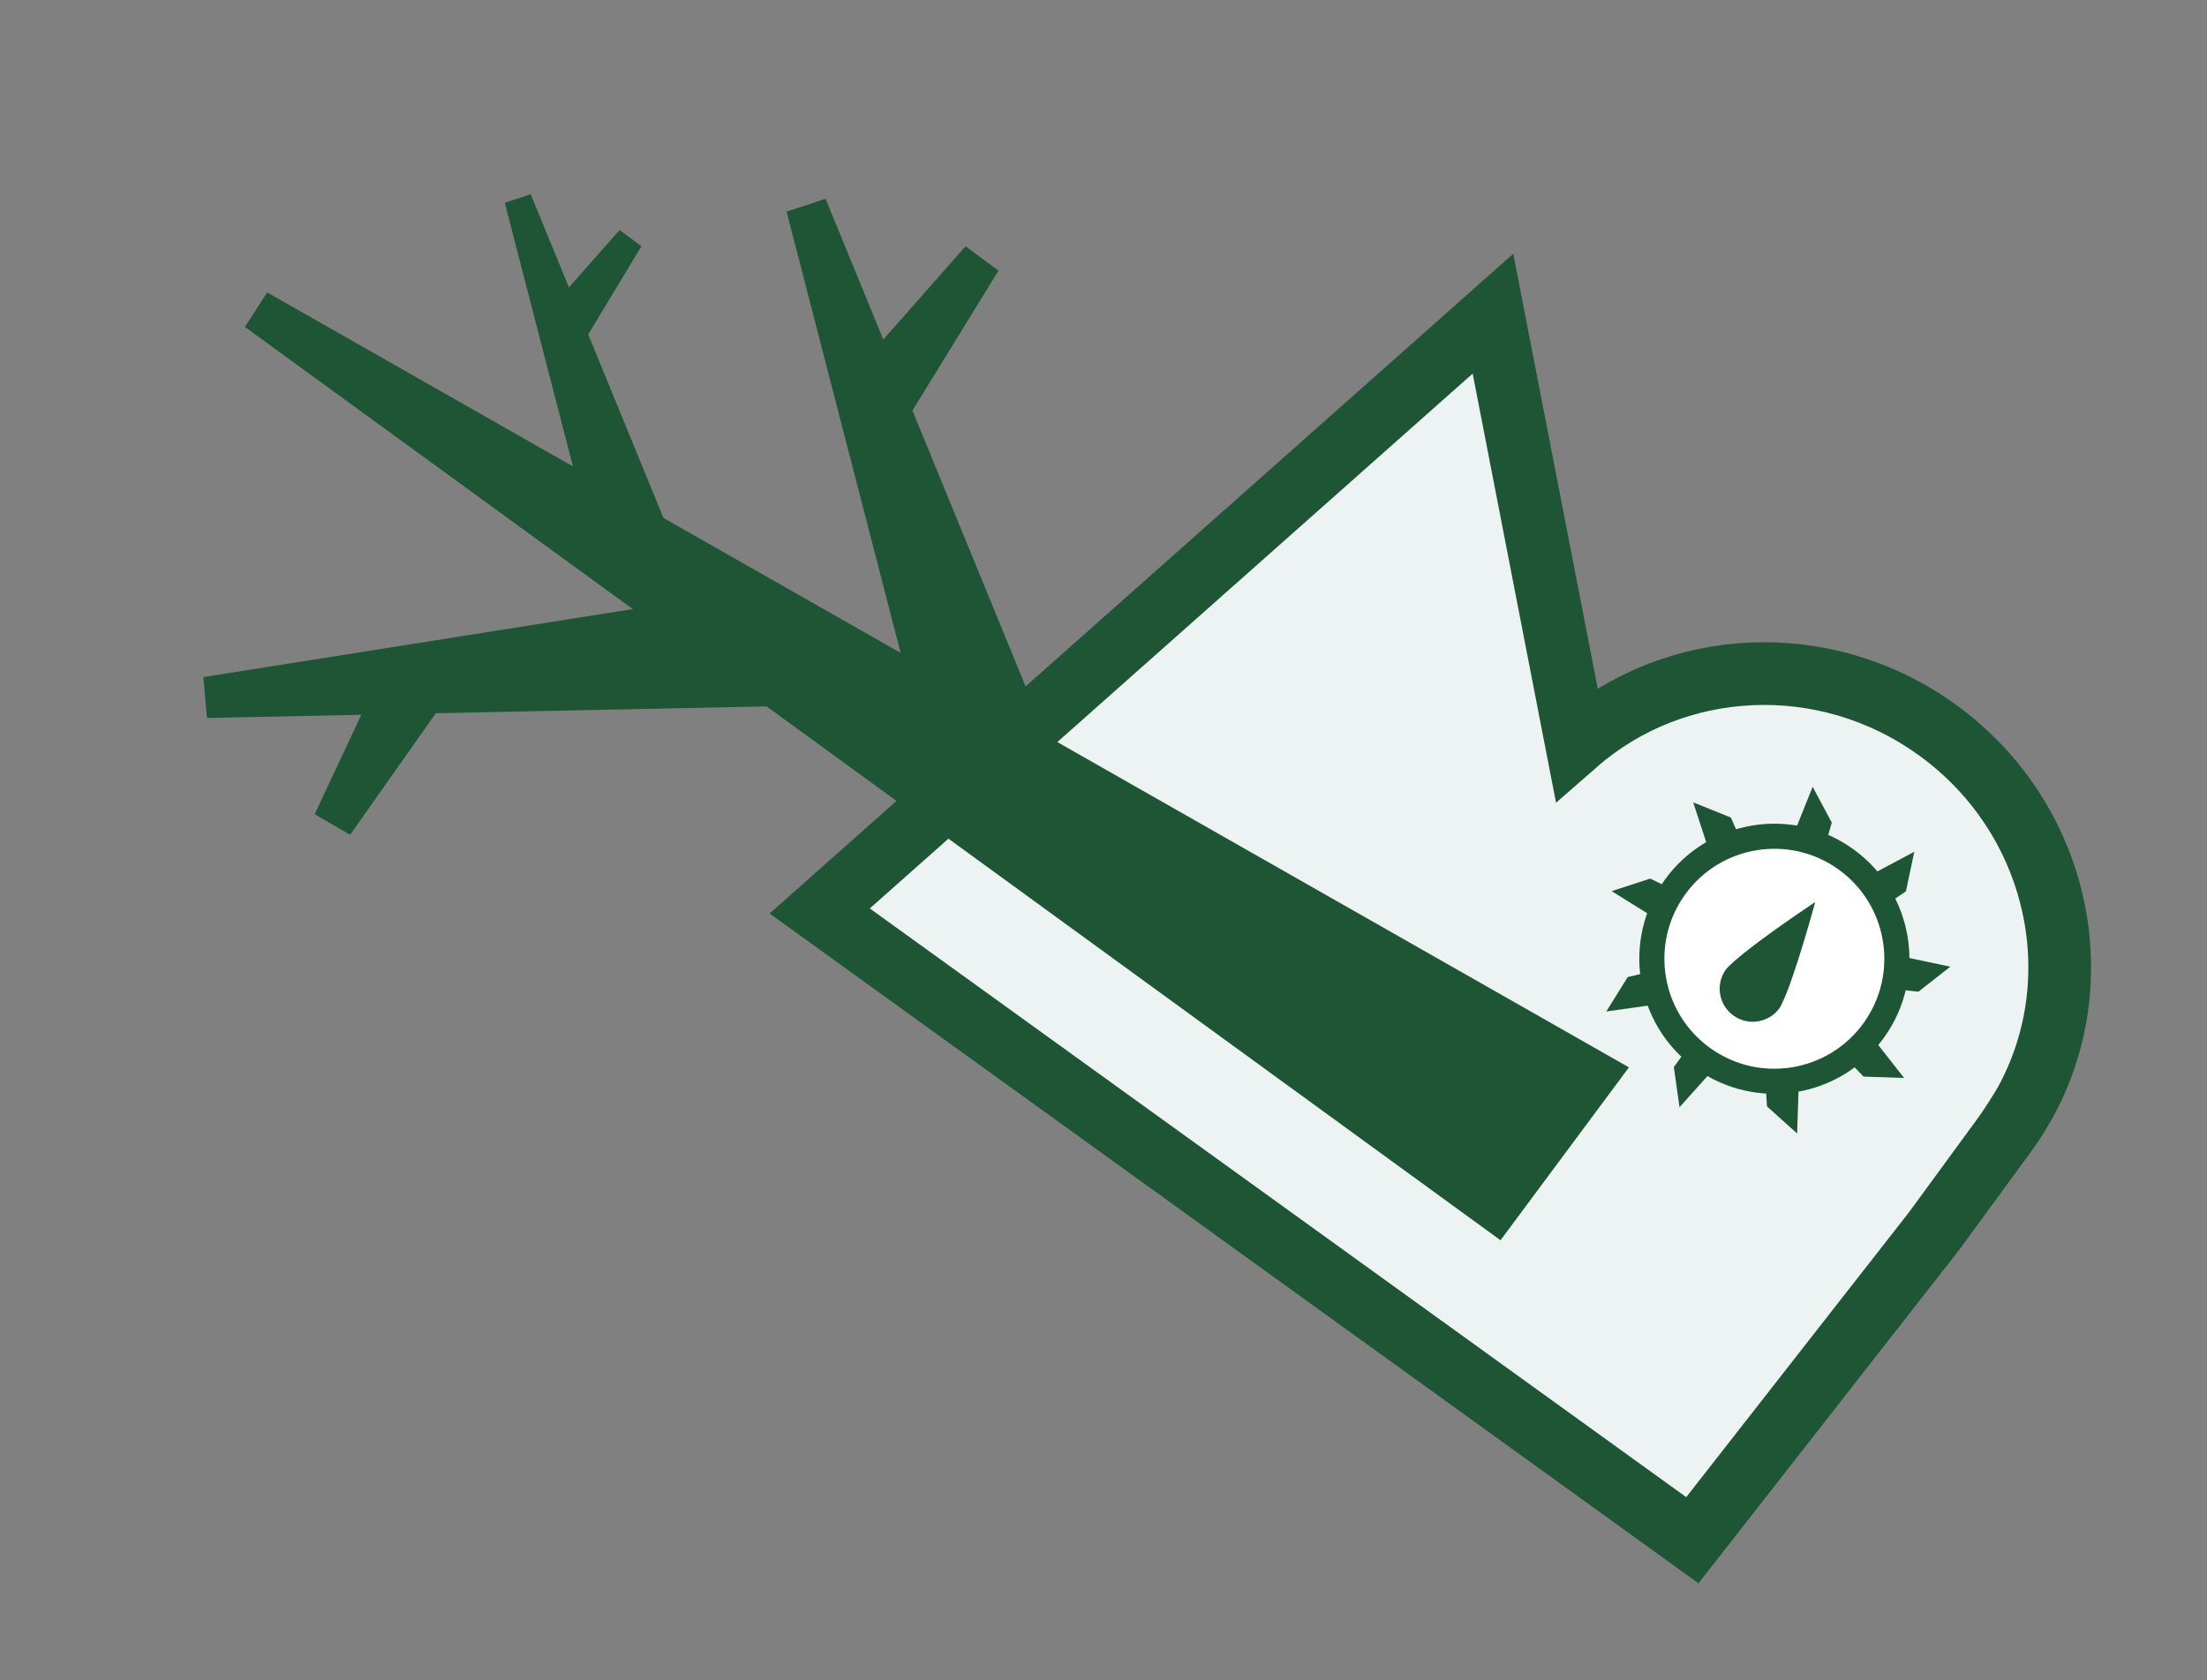 <?xml version="1.0" encoding="UTF-8" standalone="no"?>
<!DOCTYPE svg PUBLIC "-//W3C//DTD SVG 1.1//EN" "http://www.w3.org/Graphics/SVG/1.1/DTD/svg11.dtd">
<svg width="100%" height="100%" viewBox="0 0 88 67" version="1.1" xmlns="http://www.w3.org/2000/svg" xmlns:xlink="http://www.w3.org/1999/xlink" xml:space="preserve" xmlns:serif="http://www.serif.com/" style="fill-rule:evenodd;clip-rule:evenodd;">
    <rect x="0" y="0" width="88" height="67" fill="#808080" stroke="none"/>
    <g transform="matrix(1,0,0,1,-228.735,-149.374)">
        <g transform="matrix(1,0,0,1,225,147.375)">
            <g transform="matrix(1,0,0,1,71.59,14.072)">
                <path d="M0,49.61L-1.324,49.477L-34.044,24.775L-33.173,21.156L-28.78,17.474L-25.169,14.736L-23.28,13.179L-22.016,11.426L-9.124,0L-7.43,0.922L-4.329,17.989L3.285,14.812L10.78,18.698L14.467,24.145L14.223,27.539" style="fill:rgb(237,243,242);fill-rule:nonzero;"/>
            </g>
        </g>
        <g transform="matrix(1,0,0,1,225,147.375)">
            <g transform="matrix(1,0,0,1,83.751,30.793)">
                <path d="M0,16.331C3.674,11.235 2.429,4.059 -2.783,0.301C-7.273,-2.936 -13.244,-2.579 -17.159,0.842L-20.487,-16.287L-47.332,7.529L-12.536,32.618L-2.903,20.298L0,16.331Z" style="fill:none;fill-rule:nonzero;stroke:rgb(29,85,53);stroke-width:2.5px;"/>
            </g>
        </g>
        <g transform="matrix(1,0,0,1,225,147.375)">
            <g transform="matrix(1,0,0,1,63.391,14.371)">
                <path d="M0,35.939L-49.409,0L4.084,30.441L0,35.939Z" style="fill:rgb(29,85,53);fill-rule:nonzero;stroke:rgb(29,85,53);stroke-width:1.64px;stroke-miterlimit:10;"/>
            </g>
        </g>
        <g transform="matrix(1,0,0,1,225,147.375)">
            <g transform="matrix(1,0,0,1,40.75,13.723)">
                <path d="M0,15.299L-4.857,-3.489L4.282,18.788L0,15.299Z" style="fill:rgb(29,85,53);fill-rule:nonzero;stroke:rgb(29,85,53);stroke-width:1.64px;stroke-miterlimit:10;"/>
            </g>
        </g>
        <g transform="matrix(1,0,0,1,225,147.375)">
            <g transform="matrix(1,0,0,1,38.603,14.261)">
                <path d="M0,2.916L4.246,-1.901L0.116,4.817L0,2.916Z" style="fill:rgb(29,85,53);fill-rule:nonzero;stroke:rgb(29,85,53);stroke-width:1.64px;stroke-miterlimit:10;"/>
            </g>
        </g>
        <g transform="matrix(1,0,0,1,225,147.375)">
            <g transform="matrix(1,0,0,1,27.609,12.262)">
                <path d="M0,10.138L-3.218,-2.312L2.837,12.45L0,10.138Z" style="fill:rgb(29,85,53);fill-rule:nonzero;stroke:rgb(29,85,53);stroke-width:1.09px;stroke-miterlimit:10;"/>
            </g>
        </g>
        <g transform="matrix(1,0,0,1,225,147.375)">
            <g transform="matrix(1,0,0,1,26.032,12.618)">
                <path d="M0,2.107L2.814,-1.085L0.231,3.192L0,2.107Z" style="fill:rgb(29,85,53);fill-rule:nonzero;stroke:rgb(29,85,53);stroke-width:1.09px;stroke-miterlimit:10;"/>
            </g>
        </g>
        <g transform="matrix(1,0,0,1,225,147.375)">
            <g transform="matrix(1,0,0,1,31.138,29.806)">
                <path d="M0,-3.035L-19.167,0L4.907,-0.499L0,-3.035Z" style="fill:rgb(29,85,53);fill-rule:nonzero;stroke:rgb(29,85,53);stroke-width:1.64px;stroke-miterlimit:10;"/>
            </g>
        </g>
        <g transform="matrix(1,0,0,1,225,147.375)">
            <g transform="matrix(1,0,0,1,19.75,34.687)">
                <path d="M0,-5.689L-2.725,0.125L1.459,-5.814L0,-5.689Z" style="fill:rgb(29,85,53);fill-rule:nonzero;stroke:rgb(29,85,53);stroke-width:1.64px;stroke-miterlimit:10;"/>
            </g>
        </g>
        <g transform="matrix(1,0,0,1,225,147.375)">
            <g transform="matrix(1,0,0,1,72.256,45.343)">
                <path d="M0,-0.928L-1.553,0.803L-1.78,-0.798L-1.097,-1.731" style="fill:rgb(29,85,53);fill-rule:nonzero;"/>
            </g>
        </g>
        <g transform="matrix(1,0,0,1,225,147.375)">
            <g transform="matrix(1,0,0,1,70.084,41.01)">
                <path d="M0,0.993L-2.302,1.32L-1.447,-0.052L-0.323,-0.327" style="fill:rgb(29,85,53);fill-rule:nonzero;"/>
            </g>
        </g>
        <g transform="matrix(1,0,0,1,225,147.375)">
            <g transform="matrix(1,0,0,1,69.972,37.03)">
                <path d="M0,1.73L-1.974,0.501L-0.437,0L0.601,0.511" style="fill:rgb(29,85,53);fill-rule:nonzero;"/>
            </g>
        </g>
        <g transform="matrix(1,0,0,1,225,147.375)">
            <g transform="matrix(1,0,0,1,71.971,33.992)">
                <path d="M0,2.21L-0.723,0L0.778,0.603L1.244,1.662" style="fill:rgb(29,85,53);fill-rule:nonzero;"/>
            </g>
        </g>
        <g transform="matrix(1,0,0,1,225,147.375)">
            <g transform="matrix(1,0,0,1,75.145,33.751)">
                <path d="M0,1.778L0.867,-0.38L1.629,1.048L1.305,2.158" style="fill:rgb(29,85,53);fill-rule:nonzero;"/>
            </g>
        </g>
        <g transform="matrix(1,0,0,1,225,147.375)">
            <g transform="matrix(1,0,0,1,78.012,37.089)">
                <path d="M0,-0.035L2.052,-1.13L1.717,0.452L0.755,1.095" style="fill:rgb(29,85,53);fill-rule:nonzero;"/>
            </g>
        </g>
        <g transform="matrix(1,0,0,1,225,147.375)">
            <g transform="matrix(1,0,0,1,79.226,41.541)">
                <path d="M0,-1.478L2.275,-0.998L1.002,0L-0.147,-0.126" style="fill:rgb(29,85,53);fill-rule:nonzero;"/>
            </g>
        </g>
        <g transform="matrix(1,0,0,1,225,147.375)">
            <g transform="matrix(1,0,0,1,78.222,44.98)">
                <path d="M0,-1.83L1.435,0L-0.182,-0.054L-0.981,-0.891" style="fill:rgb(29,85,53);fill-rule:nonzero;"/>
            </g>
        </g>
        <g transform="matrix(1,0,0,1,225,147.375)">
            <g transform="matrix(1,0,0,1,75.469,47.193)">
                <path d="M0,-2.324L-0.077,0L-1.279,-1.08L-1.355,-2.235" style="fill:rgb(29,85,53);fill-rule:nonzero;"/>
            </g>
        </g>
        <g transform="matrix(1,0,0,1,225,147.375)">
            <g transform="matrix(0.585,-0.811,-0.811,-0.585,79.119,38.685)">
                <path d="M-3.962,-2.028C-6.66,-2.027 -8.847,0.159 -8.847,2.857C-8.846,5.555 -6.66,7.742 -3.962,7.742C-1.265,7.742 0.923,5.555 0.923,2.857C0.922,0.159 -1.264,-2.028 -3.962,-2.028" style="fill:white;fill-rule:nonzero;"/>
            </g>
        </g>
        <g transform="matrix(1,0,0,1,225,147.375)">
            <g transform="matrix(0.585,-0.811,-0.811,-0.585,79.119,38.685)">
                <ellipse cx="-3.962" cy="2.857" rx="4.885" ry="4.885" style="fill:none;stroke:rgb(29,85,53);stroke-width:1px;stroke-miterlimit:10;"/>
            </g>
        </g>
        <g transform="matrix(1,0,0,1,225,147.375)">
            <g transform="matrix(1,0,0,1,74.69,38.685)">
                <path d="M0,3.509C-0.425,4.098 -1.25,4.23 -1.839,3.805C-2.429,3.38 -2.562,2.558 -2.137,1.968C-2.137,1.968 -2.132,1.961 -2.118,1.942C-2.101,1.924 -2.08,1.899 -2.048,1.87C-1.987,1.807 -1.906,1.729 -1.803,1.638C-1.591,1.451 -1.318,1.231 -0.994,0.986C-0.349,0.496 0.447,-0.061 1.231,-0.591C1.295,-0.634 1.359,-0.676 1.424,-0.721C1.402,-0.645 1.382,-0.571 1.362,-0.497C1.107,0.414 0.83,1.346 0.568,2.112C0.438,2.498 0.368,2.701 0.206,3.086C0.125,3.273 0.103,3.314 0.065,3.394C0.045,3.431 0.028,3.459 0.017,3.481C0.005,3.502 -0.002,3.511 0,3.509" style="fill:rgb(29,85,53);fill-rule:nonzero;"/>
            </g>
        </g>
    </g>
</svg>
